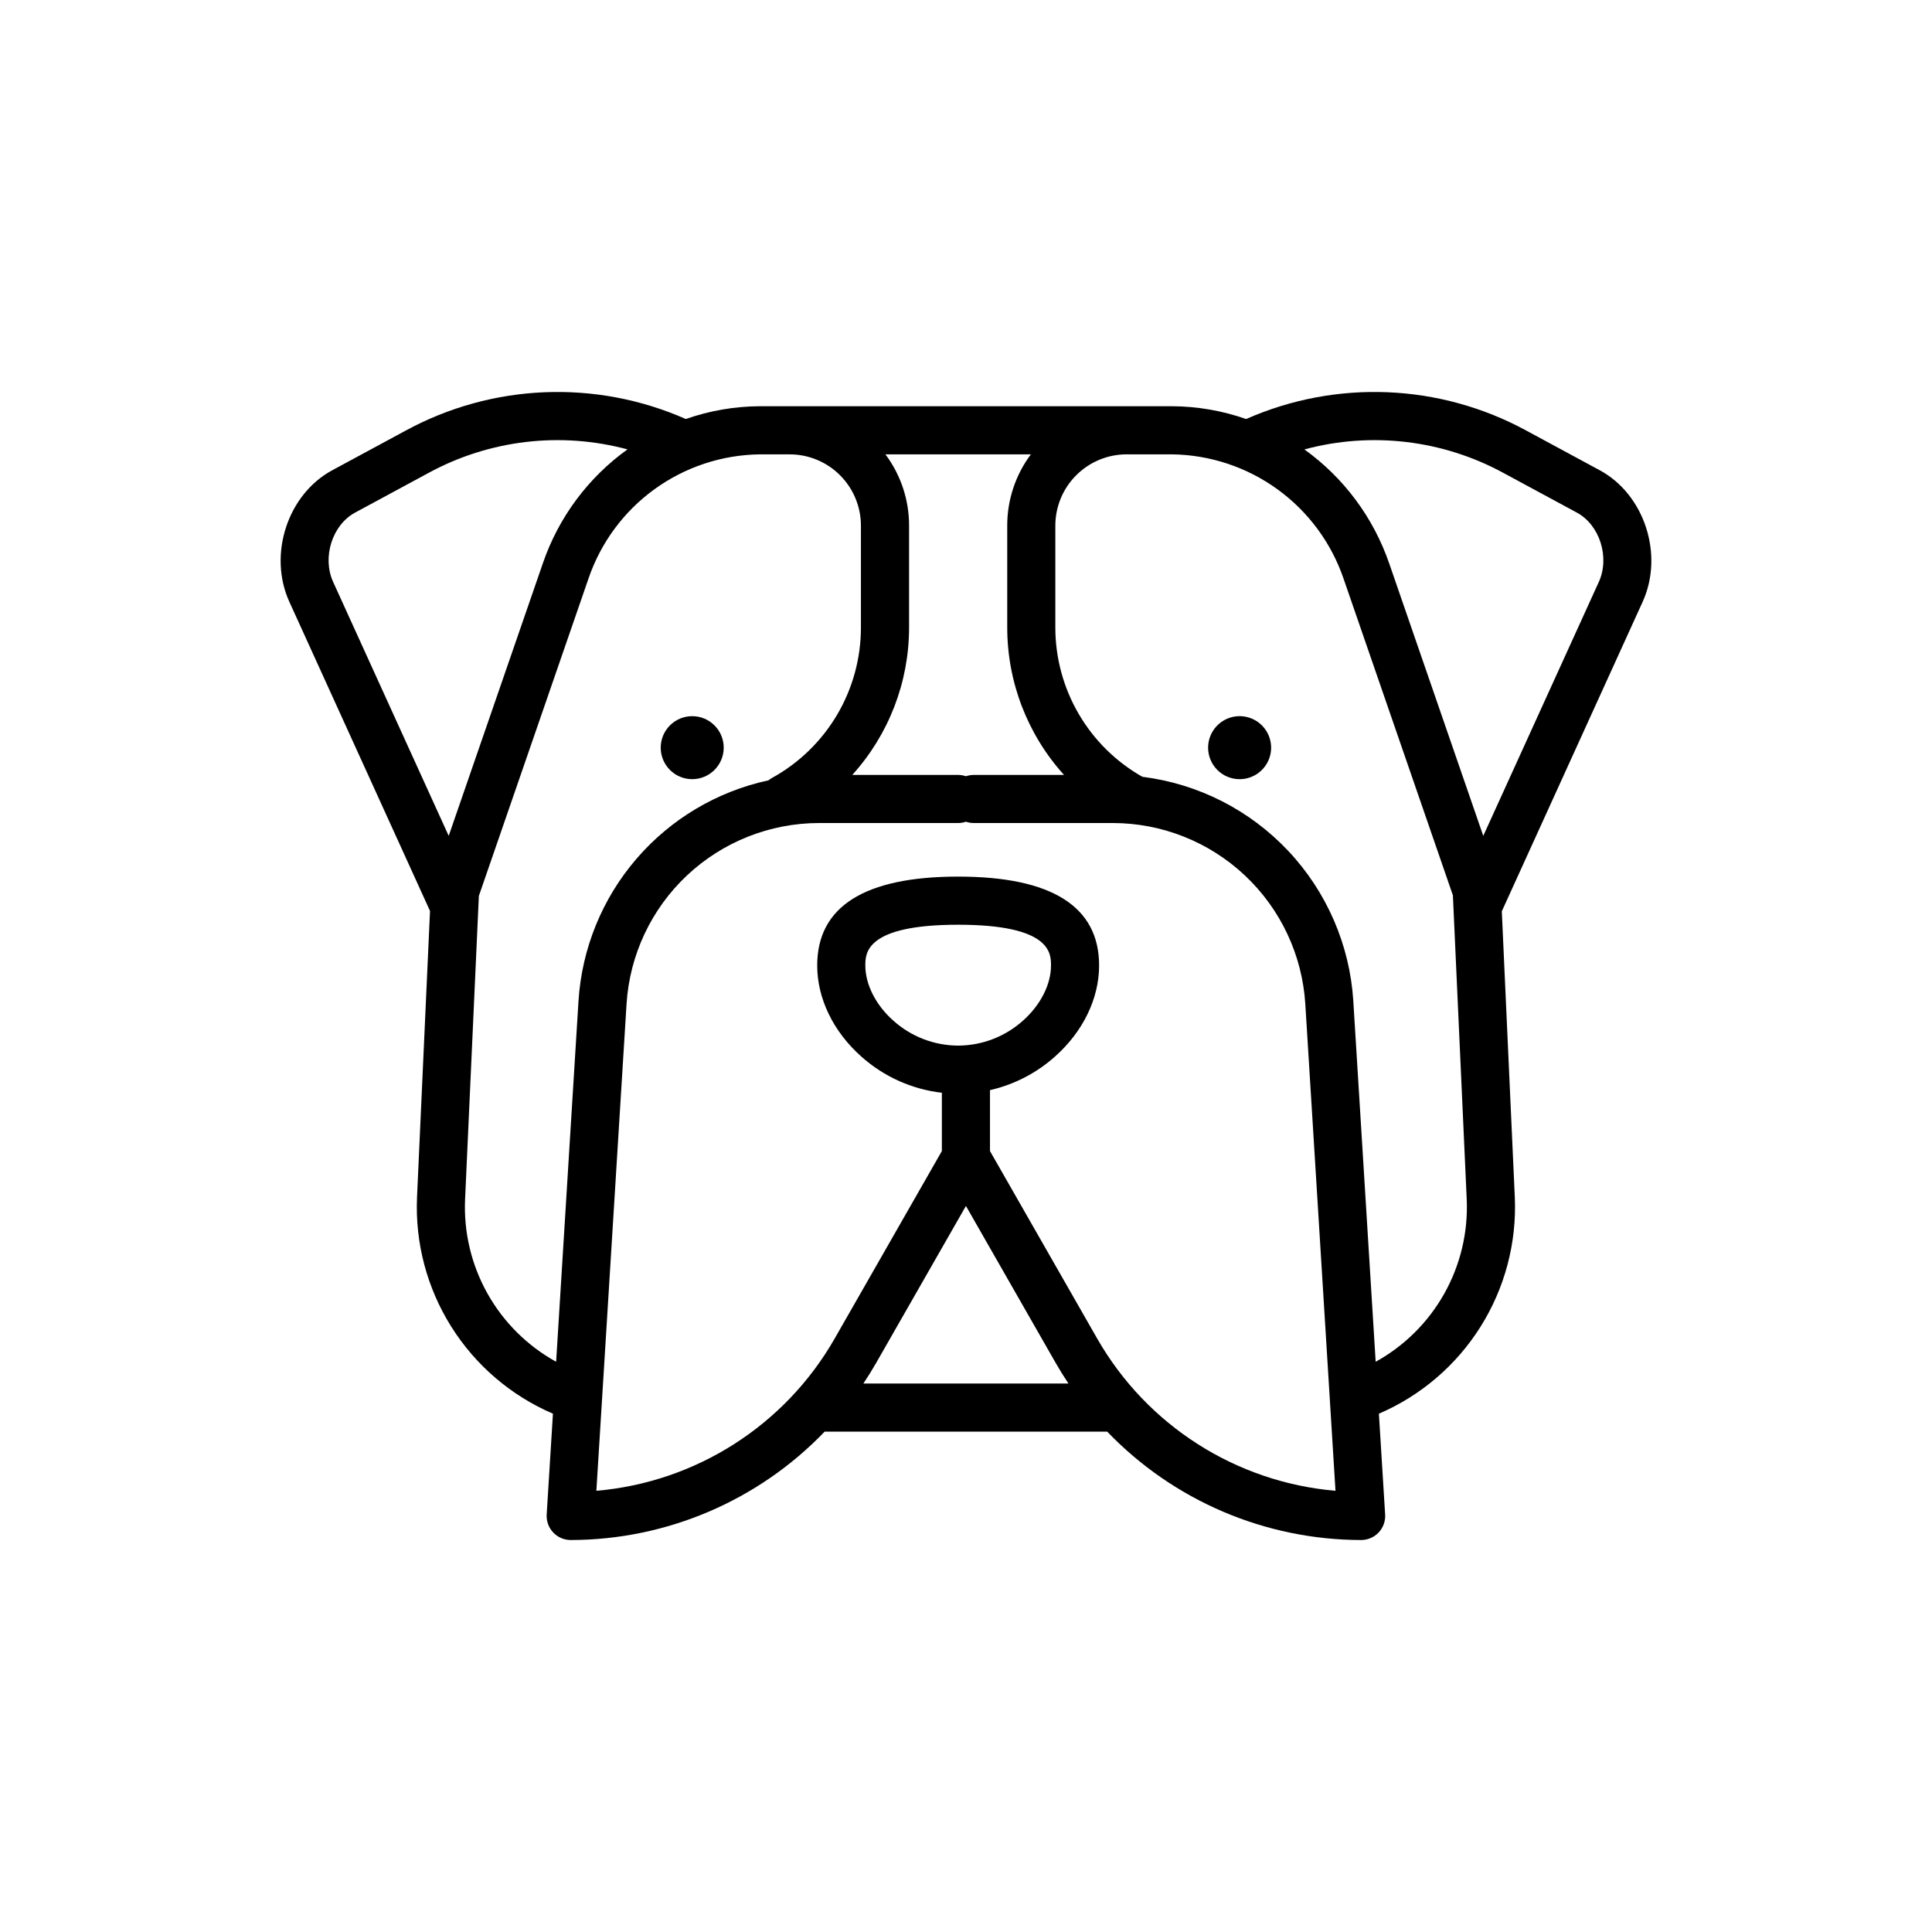 <?xml version="1.0" encoding="UTF-8"?>
<!-- Uploaded to: ICON Repo, www.iconrepo.com, Generator: ICON Repo Mixer Tools -->
<svg fill="#000000" width="800px" height="800px" version="1.1" viewBox="144 144 512 512" xmlns="http://www.w3.org/2000/svg">
 <g>
  <path d="m335.79 342.14c0 4.609-3.738 8.348-8.348 8.348-4.609 0-8.348-3.738-8.348-8.348 0-4.613 3.738-8.348 8.348-8.348 4.609 0 8.348 3.734 8.348 8.348"/>
  <path d="m472.51 350.49c3.379 0 6.422-2.031 7.715-5.152 1.293-3.121 0.578-6.711-1.809-9.098-2.391-2.391-5.981-3.106-9.102-1.812-3.117 1.293-5.152 4.336-5.152 7.715 0 4.609 3.738 8.348 8.348 8.348z"/>
  <path d="m257.92 385.33c0.012 0.023 0.027 0.047 0.039 0.07l-3.445 75.914c-0.523 12.082 2.644 24.035 9.078 34.273 6.434 10.242 15.828 18.281 26.941 23.055l-1.656 26.711c-0.109 1.758 0.512 3.481 1.719 4.762 1.203 1.281 2.887 2.008 4.644 2.008 25.406-0.035 49.699-10.406 67.301-28.727h74.875c17.598 18.32 41.895 28.691 67.297 28.727 1.762 0 3.441-0.727 4.648-2.008 1.203-1.281 1.824-3.004 1.715-4.762l-1.656-26.711h0.004c11.109-4.773 20.504-12.812 26.938-23.055 6.434-10.238 9.602-22.191 9.078-34.273l-3.449-75.836c0.023-0.051 0.059-0.098 0.082-0.148l37.242-81.836c5.688-12.5 0.488-28.469-11.359-34.867l-19.445-10.504c-22.945-12.484-50.383-13.621-74.277-3.074-6.297-2.207-12.918-3.356-19.59-3.394h-11.98c-0.035 0-0.066-0.004-0.102-0.004-0.066 0-0.133 0.004-0.199 0.004h-97.066c-6.66 0.039-13.266 1.184-19.551 3.387-23.895-10.539-51.32-9.398-74.258 3.082l-19.445 10.504c-11.848 6.398-17.051 22.367-11.359 34.867zm114.89 125.31c1.191-1.785 2.328-3.617 3.406-5.496l23.766-41.555 23.762 41.559c1.074 1.879 2.211 3.711 3.406 5.496zm25.109-89.543h0.004c-6.352-0.023-12.469-2.379-17.191-6.625-4.641-4.121-7.41-9.578-7.41-14.598 0-3.234 0-10.809 24.602-10.809s24.602 7.574 24.602 10.809c0 5.019-2.769 10.477-7.422 14.605-4.723 4.238-10.836 6.598-17.184 6.617zm36.895 77.719-28.457-49.77v-16.148c6.398-1.457 12.324-4.519 17.219-8.891 7.434-6.602 11.699-15.398 11.699-24.137 0-15.633-12.566-23.562-37.355-23.562-24.785 0-37.352 7.926-37.352 23.562 0 8.738 4.262 17.535 11.691 24.129 5.953 5.324 13.41 8.676 21.344 9.594v15.453l-28.457 49.77c-13.164 22.953-36.738 37.996-63.102 40.262l8-129.05c0.824-12.965 6.551-25.137 16.02-34.035 9.469-8.898 21.969-13.863 34.961-13.883h36.895c0.703 0 1.398-0.117 2.062-0.348 0.66 0.23 1.355 0.348 2.059 0.348h36.895c12.996 0.02 25.492 4.984 34.961 13.883 9.469 8.898 15.195 21.066 16.02 34.035l8 129.05c-26.359-2.266-49.938-17.309-63.102-40.262zm-56.168-234.41h38.547c-4.074 5.453-6.273 12.074-6.266 18.879v27.012c0 14.438 5.363 28.359 15.047 39.066h-23.934c-0.703 0.004-1.398 0.121-2.059 0.348-0.664-0.227-1.359-0.344-2.062-0.348h-28.051c9.684-10.707 15.047-24.629 15.047-39.066v-27.008c0.008-6.805-2.191-13.43-6.269-18.883zm163.8 4.938 19.445 10.504c6.059 3.273 8.777 11.855 5.816 18.367l-30.625 67.297-24.934-72.219-0.004-0.004c-4.184-12.145-12.031-22.695-22.465-30.188 17.738-4.777 36.633-2.539 52.766 6.242zm-87.867-4.938h0.004c10.07 0.129 19.852 3.375 28.004 9.293 8.148 5.918 14.266 14.215 17.504 23.75l28.941 83.82 3.668 80.621v0.004c0.375 8.699-1.688 17.332-5.949 24.926-4.266 7.598-10.559 13.852-18.184 18.062l-5.93-95.637h0.004c-0.949-14.855-7.051-28.918-17.254-39.758s-23.871-17.781-38.645-19.629c-7-3.965-12.824-9.715-16.875-16.664-4.055-6.953-6.191-14.855-6.191-22.898v-27.012c0.004-4.988 1.984-9.777 5.508-13.312 3.519-3.539 8.297-5.539 13.289-5.566zm-109.21 0h7.93l0.004 0.004c5 0.012 9.793 2.004 13.324 5.543 3.535 3.539 5.523 8.336 5.527 13.336v27.008c0 8.145-2.184 16.141-6.328 23.152-4.144 7.008-10.098 12.781-17.23 16.707-0.332 0.184-0.648 0.398-0.941 0.637-13.609 2.938-25.891 10.234-34.977 20.785-9.086 10.547-14.48 23.773-15.367 37.668l-5.93 95.637c-7.621-4.211-13.918-10.465-18.184-18.059-4.262-7.594-6.324-16.227-5.949-24.93l3.656-80.465 29.051-84.102c3.238-9.508 9.348-17.777 17.48-23.672 8.133-5.894 17.891-9.125 27.934-9.246zm-107.27 15.441 19.445-10.504c16.125-8.781 35.012-11.02 52.742-6.25-10.395 7.465-18.215 17.973-22.383 30.07l-24.992 72.348-30.625-67.297c-2.965-6.508-0.246-15.09 5.812-18.367z"/>
 </g>
</svg>